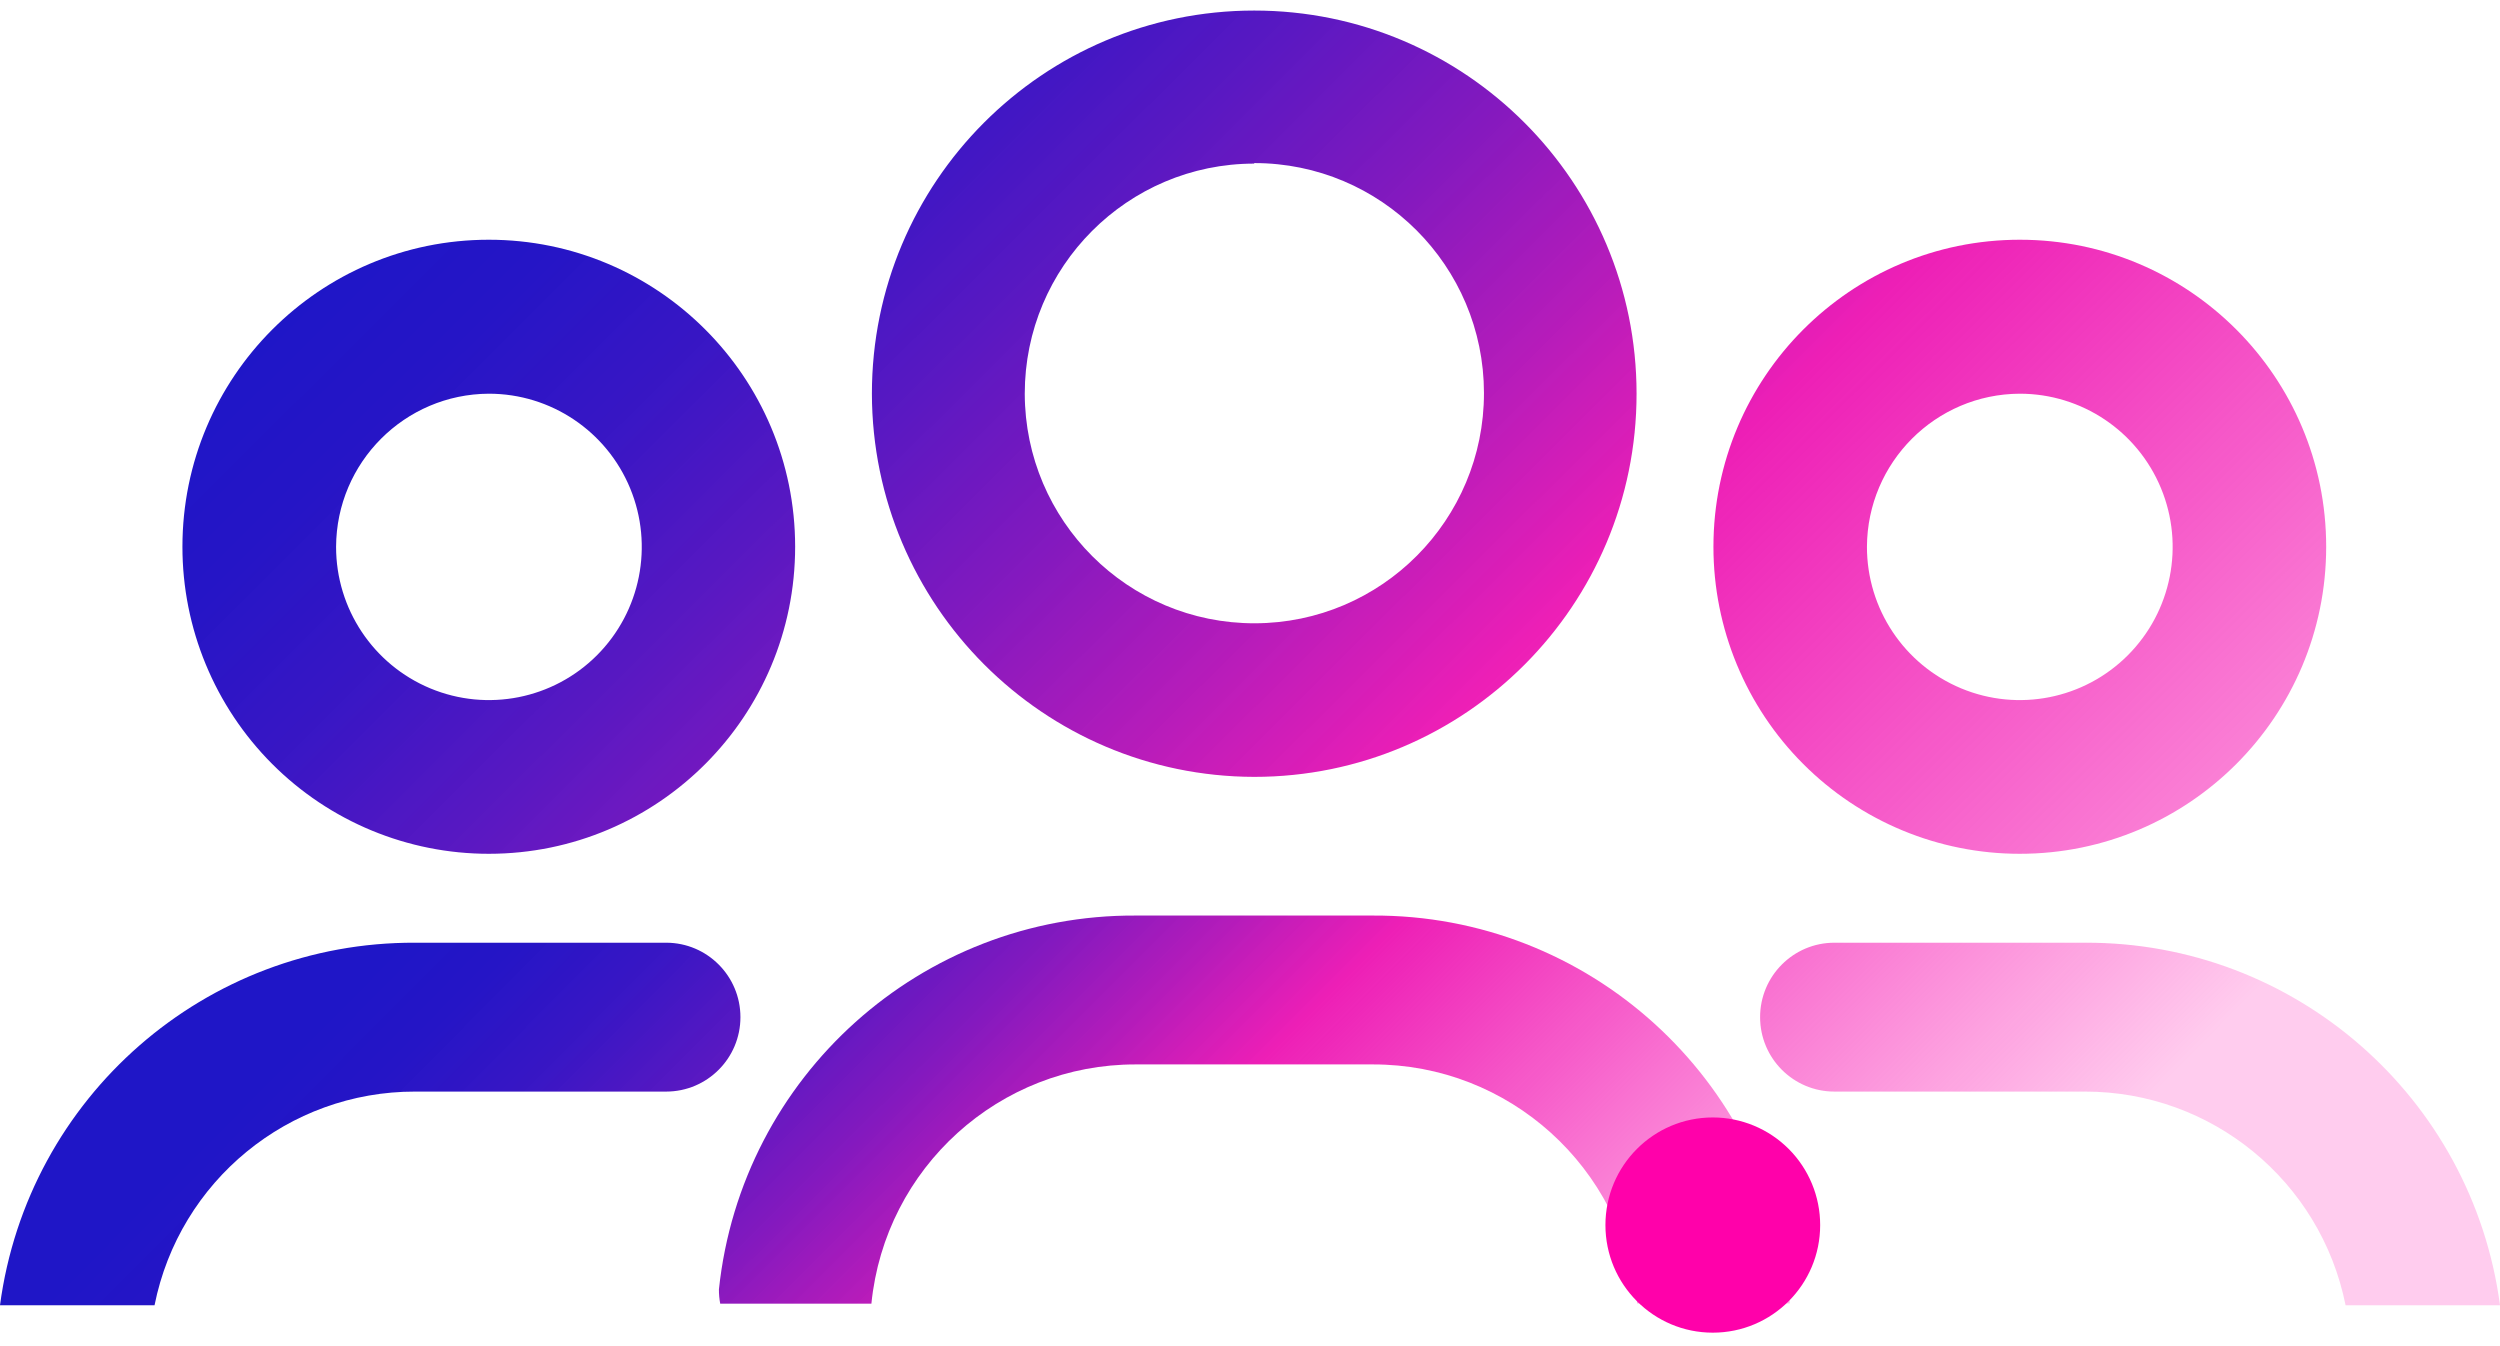 <?xml version="1.0" encoding="UTF-8"?>
<svg width="104px" height="56px" viewBox="0 0 104 56" version="1.1" xmlns="http://www.w3.org/2000/svg" xmlns:xlink="http://www.w3.org/1999/xlink">
    <title>team</title>
    <defs>
        <linearGradient x1="-54.472%" y1="18.183%" x2="153.963%" y2="227.522%" id="linearGradient-1">
            <stop stop-color="#1F16C7" offset="0%"></stop>
            <stop stop-color="#2515C6" offset="6%"></stop>
            <stop stop-color="#3714C4" stop-opacity="0.99" offset="14%"></stop>
            <stop stop-color="#5411C0" stop-opacity="0.97" offset="22%"></stop>
            <stop stop-color="#7D0DBB" stop-opacity="0.95" offset="31%"></stop>
            <stop stop-color="#B008B4" stop-opacity="0.92" offset="40%"></stop>
            <stop stop-color="#EB03AD" stop-opacity="0.89" offset="49%"></stop>
            <stop stop-color="#F402AC" stop-opacity="0.56" offset="71%"></stop>
            <stop stop-color="#FF01AA" stop-opacity="0.2" offset="96%"></stop>
        </linearGradient>
        <linearGradient x1="-204.787%" y1="-14.632%" x2="55.336%" y2="246.618%" id="linearGradient-2">
            <stop stop-color="#1F16C7" offset="0%"></stop>
            <stop stop-color="#2515C6" offset="6%"></stop>
            <stop stop-color="#3714C4" stop-opacity="0.99" offset="14%"></stop>
            <stop stop-color="#5411C0" stop-opacity="0.97" offset="22%"></stop>
            <stop stop-color="#7D0DBB" stop-opacity="0.95" offset="31%"></stop>
            <stop stop-color="#B008B4" stop-opacity="0.92" offset="40%"></stop>
            <stop stop-color="#EB03AD" stop-opacity="0.89" offset="49%"></stop>
            <stop stop-color="#F402AC" stop-opacity="0.56" offset="71%"></stop>
            <stop stop-color="#FF01AA" stop-opacity="0.2" offset="96%"></stop>
        </linearGradient>
        <linearGradient x1="44.007%" y1="-14.632%" x2="304.13%" y2="246.618%" id="linearGradient-3">
            <stop stop-color="#1F16C7" offset="0%"></stop>
            <stop stop-color="#2515C6" offset="6%"></stop>
            <stop stop-color="#3714C4" stop-opacity="0.99" offset="14%"></stop>
            <stop stop-color="#5411C0" stop-opacity="0.97" offset="22%"></stop>
            <stop stop-color="#7D0DBB" stop-opacity="0.95" offset="31%"></stop>
            <stop stop-color="#B008B4" stop-opacity="0.92" offset="40%"></stop>
            <stop stop-color="#EB03AD" stop-opacity="0.89" offset="49%"></stop>
            <stop stop-color="#F402AC" stop-opacity="0.56" offset="71%"></stop>
            <stop stop-color="#FF01AA" stop-opacity="0.2" offset="96%"></stop>
        </linearGradient>
        <linearGradient x1="-24.936%" y1="17.511%" x2="124.559%" y2="71.817%" id="linearGradient-4">
            <stop stop-color="#1F16C7" offset="0%"></stop>
            <stop stop-color="#2515C6" offset="6%"></stop>
            <stop stop-color="#3714C4" stop-opacity="0.99" offset="14%"></stop>
            <stop stop-color="#5411C0" stop-opacity="0.97" offset="22%"></stop>
            <stop stop-color="#7D0DBB" stop-opacity="0.95" offset="31%"></stop>
            <stop stop-color="#B008B4" stop-opacity="0.92" offset="40%"></stop>
            <stop stop-color="#EB03AD" stop-opacity="0.89" offset="49%"></stop>
            <stop stop-color="#F402AC" stop-opacity="0.56" offset="71%"></stop>
            <stop stop-color="#FF01AA" stop-opacity="0.2" offset="96%"></stop>
        </linearGradient>
        <linearGradient x1="61.035%" y1="-14.414%" x2="277.226%" y2="91.668%" id="linearGradient-5">
            <stop stop-color="#1F16C7" offset="0%"></stop>
            <stop stop-color="#2515C6" offset="6%"></stop>
            <stop stop-color="#3714C4" stop-opacity="0.99" offset="14%"></stop>
            <stop stop-color="#5411C0" stop-opacity="0.97" offset="22%"></stop>
            <stop stop-color="#7D0DBB" stop-opacity="0.95" offset="31%"></stop>
            <stop stop-color="#B008B4" stop-opacity="0.92" offset="40%"></stop>
            <stop stop-color="#EB03AD" stop-opacity="0.89" offset="49%"></stop>
            <stop stop-color="#F402AC" stop-opacity="0.56" offset="71%"></stop>
            <stop stop-color="#FF01AA" stop-opacity="0.2" offset="96%"></stop>
        </linearGradient>
        <linearGradient x1="-176.805%" y1="-14.505%" x2="39.539%" y2="91.726%" id="linearGradient-6">
            <stop stop-color="#1F16C7" offset="0%"></stop>
            <stop stop-color="#2515C6" offset="6%"></stop>
            <stop stop-color="#3714C4" stop-opacity="0.99" offset="14%"></stop>
            <stop stop-color="#5411C0" stop-opacity="0.97" offset="22%"></stop>
            <stop stop-color="#7D0DBB" stop-opacity="0.95" offset="31%"></stop>
            <stop stop-color="#B008B4" stop-opacity="0.92" offset="40%"></stop>
            <stop stop-color="#EB03AD" stop-opacity="0.89" offset="49%"></stop>
            <stop stop-color="#F402AC" stop-opacity="0.56" offset="71%"></stop>
            <stop stop-color="#FF01AA" stop-opacity="0.2" offset="96%"></stop>
        </linearGradient>
    </defs>
    <g id="Page-1" stroke="none" stroke-width="1" fill="none" fill-rule="evenodd">
        <g id="Product-&gt;-Features-&gt;-Workforce-Management" transform="translate(-235, -2212)" fill-rule="nonzero">
            <g id="Benefits" transform="translate(-1, 1708)">
                <g id="Benefit-2" transform="translate(202, 433.439)">
                    <g id="team" transform="translate(34, 71)">
                        <path d="M52.176,31.879 C60.96,31.879 68.081,24.742 68.081,15.939 C68.081,7.136 60.96,0 52.176,0 C43.392,0 36.271,7.136 36.271,15.939 C36.289,24.735 43.4,31.861 52.176,31.879 Z M52.176,6.345 C57.449,6.342 61.727,10.622 61.733,15.907 C61.739,21.191 57.471,25.481 52.198,25.49 C46.925,25.499 42.642,21.224 42.63,15.939 C42.63,10.655 46.903,6.37 52.176,6.367 L52.176,6.345 Z" id="Shape" fill="url(#linearGradient-1)"></path>
                        <path d="M84.024,35.079 C91.063,35.079 96.769,29.36 96.769,22.306 C96.769,15.253 91.063,9.534 84.024,9.534 C76.985,9.534 71.279,15.253 71.279,22.306 C71.278,25.694 72.62,28.944 75.011,31.339 C77.401,33.735 80.643,35.08 84.024,35.079 L84.024,35.079 Z M84.024,15.939 C86.596,15.939 88.915,17.493 89.899,19.874 C90.883,22.256 90.338,24.998 88.518,26.82 C86.699,28.642 83.963,29.186 81.587,28.198 C79.211,27.21 77.663,24.884 77.665,22.306 C77.683,18.795 80.52,15.954 84.024,15.939 Z" id="Shape" fill="url(#linearGradient-2)"></path>
                        <path d="M20.339,35.079 C27.377,35.076 33.08,29.356 33.078,22.303 C33.076,15.25 27.37,9.533 20.332,9.534 C13.294,9.535 7.589,15.253 7.589,22.306 C7.588,25.695 8.931,28.945 11.322,31.341 C13.714,33.737 16.958,35.081 20.339,35.079 Z M20.339,15.939 C22.912,15.939 25.231,17.493 26.214,19.874 C27.198,22.256 26.653,24.998 24.834,26.82 C23.014,28.642 20.278,29.186 17.902,28.198 C15.526,27.21 13.978,24.884 13.981,22.306 C13.998,18.795 16.836,15.954 20.339,15.939 L20.339,15.939 Z" id="Shape" fill="url(#linearGradient-3)"></path>
                        <path d="M57.104,37.648 L47.254,37.648 C38.344,37.599 30.845,44.322 29.907,53.202 C29.906,53.4 29.924,53.599 29.961,53.794 L36.25,53.794 C36.816,48.133 41.577,43.827 47.254,43.841 L57.104,43.841 C62.776,43.829 67.534,48.128 68.108,53.783 L74.451,53.783 C74.451,53.647 74.451,53.506 74.451,53.37 C73.593,44.424 66.072,37.607 57.104,37.648 Z" id="Path" fill="url(#linearGradient-4)"></path>
                        <path d="M30.802,41.875 C30.802,40.167 29.421,38.781 27.717,38.778 L17.276,38.778 C8.553,38.737 1.156,45.194 0,53.859 L6.429,53.859 C7.464,48.683 12.004,44.962 17.271,44.971 L27.717,44.971 C29.421,44.968 30.802,43.583 30.802,41.875 L30.802,41.875 Z" id="Path" fill="url(#linearGradient-5)"></path>
                        <path d="M86.734,38.778 L76.31,38.778 C74.604,38.778 73.22,40.165 73.22,41.875 L73.22,41.875 C73.22,43.585 74.604,44.971 76.31,44.971 L86.734,44.971 C92,44.966 96.538,48.686 97.576,53.859 L104,53.859 C102.845,45.198 95.454,38.742 86.734,38.778 Z" id="Path" fill="url(#linearGradient-6)"></path>
                        <path d="M75.719,50.524 C75.719,52.996 73.719,55 71.252,55 C68.785,55 66.786,52.996 66.786,50.524 C66.786,48.051 68.785,46.047 71.252,46.047 C72.437,46.047 73.573,46.519 74.411,47.358 C75.249,48.198 75.719,49.336 75.719,50.524" id="Path" fill="#FF01AA"></path>
                    </g>
                </g>
            </g>
        </g>
    </g>
</svg>